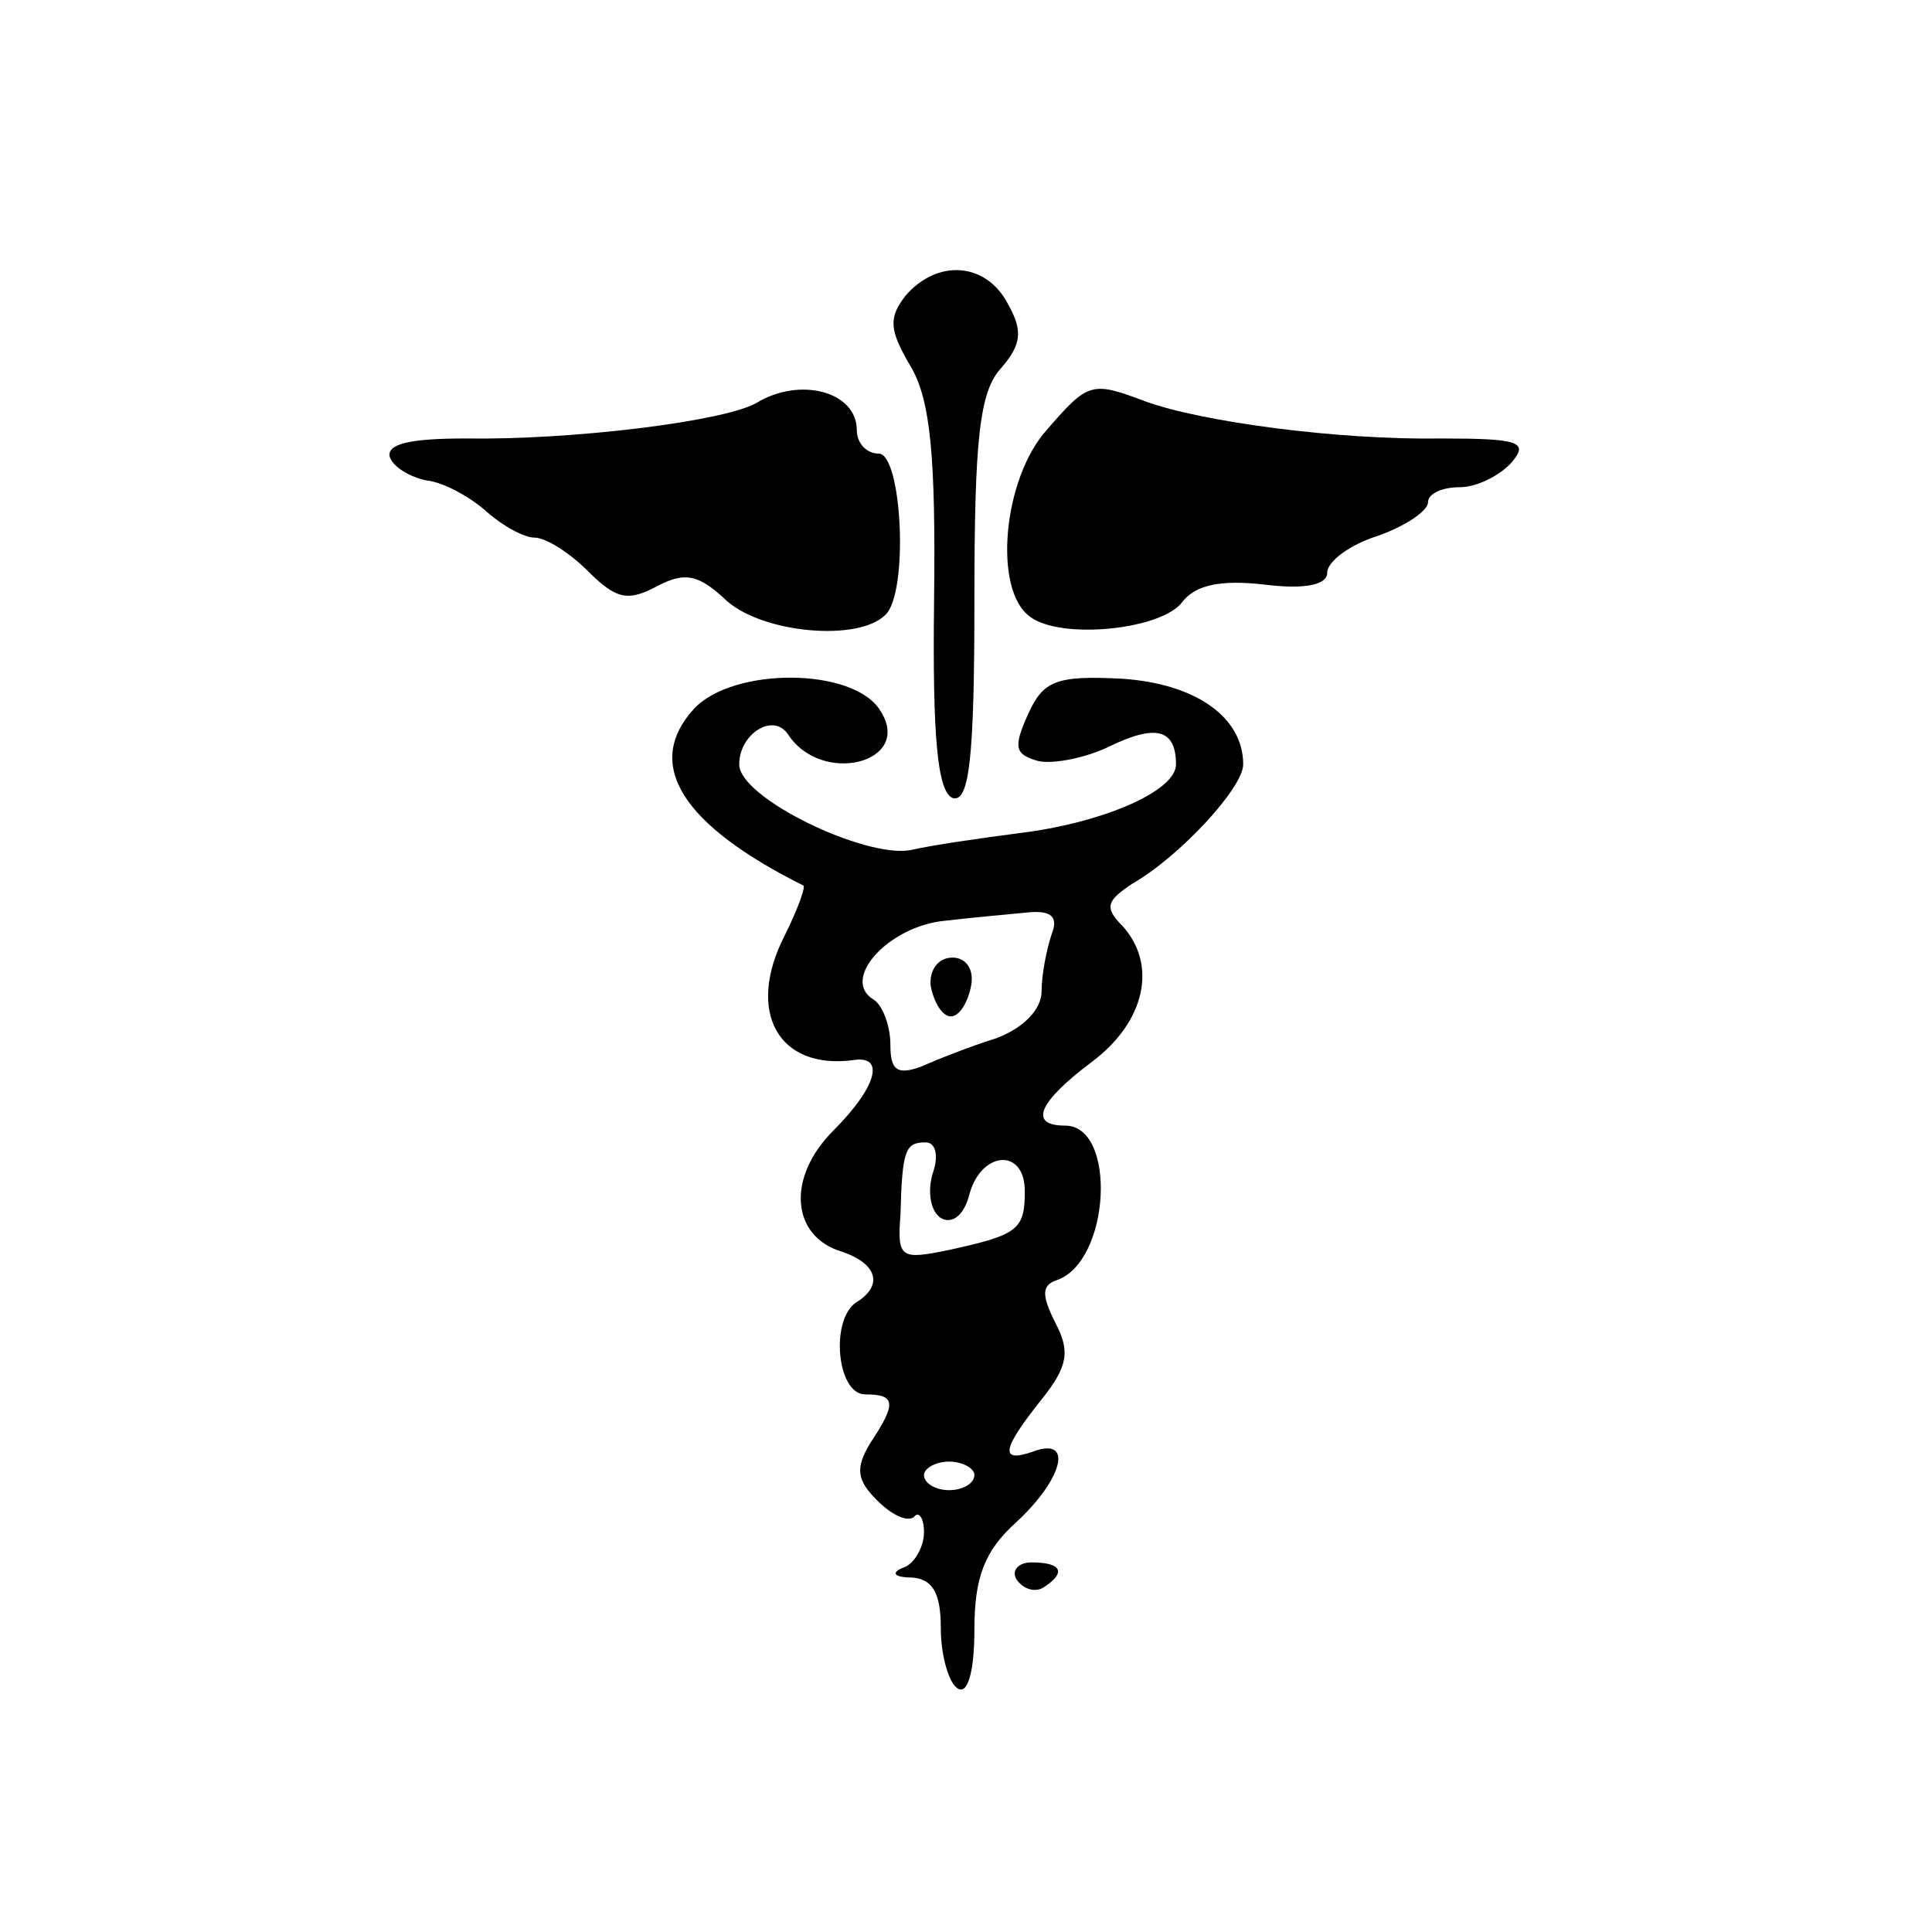 <?xml version="1.0" standalone="no"?>
<!DOCTYPE svg PUBLIC "-//W3C//DTD SVG 20010904//EN"
 "http://www.w3.org/TR/2001/REC-SVG-20010904/DTD/svg10.dtd">
<svg version="1.0" xmlns="http://www.w3.org/2000/svg"
 width="115pt" height="115pt" viewBox="0 0 115 115"
 preserveAspectRatio="xMidYMid meet">
<g transform="translate(0,115) scale(0.1,-0.1)"
fill="#000000" stroke="none">
<path d="M539 974 c-10 -13 -10 -20 3 -42 12 -20 15 -55 14 -139 -1 -82 2
-114 11 -118 10 -3 13 24 13 117 0 97 3 125 16 139 12 14 13 22 4 38 -13 25
-42 27 -61 5z"/>
<path d="M450 910 c-20 -11 -110 -22 -173 -21 -32 0 -47 -3 -45 -11 2 -6 12
-12 22 -14 10 -1 26 -10 35 -18 10 -9 23 -16 29 -16 7 0 21 -9 32 -20 17 -17
24 -18 41 -9 17 9 25 7 42 -9 22 -19 78 -24 94 -8 14 13 10 96 -4 96 -7 0 -13
6 -13 14 0 23 -34 32 -60 16z"/>
<path d="M623 894 c-26 -29 -32 -95 -10 -111 18 -14 79 -8 91 9 8 10 23 13 49
10 24 -3 37 0 37 7 0 7 14 17 30 22 17 6 30 15 30 20 0 5 8 9 19 9 10 0 24 7
31 15 10 12 4 14 -42 14 -62 -1 -143 10 -176 22 -32 12 -34 12 -59 -17z"/>
<path d="M413 728 c-30 -33 -7 -69 65 -105 2 0 -3 -14 -11 -30 -23 -45 -4 -80
41 -74 19 3 14 -16 -12 -42 -28 -28 -25 -63 5 -72 21 -7 25 -20 9 -30 -16 -10
-12 -55 5 -55 18 0 19 -5 3 -29 -9 -15 -8 -22 4 -34 9 -9 18 -13 22 -10 3 4 6
-1 6 -9 0 -9 -6 -19 -12 -21 -8 -3 -6 -6 5 -6 12 -1 17 -9 17 -30 0 -17 5 -33
10 -36 6 -4 10 10 10 35 0 31 6 47 25 64 28 26 34 51 10 42 -20 -7 -19 1 5 31
16 20 17 29 8 46 -8 16 -8 22 1 25 32 11 36 92 5 92 -22 0 -16 14 16 38 32 24
39 58 18 81 -11 11 -9 15 6 25 28 16 66 57 66 71 0 28 -28 48 -72 51 -39 2
-47 -1 -56 -21 -9 -20 -8 -24 6 -28 9 -2 29 2 43 9 27 13 39 10 39 -11 0 -16
-44 -35 -94 -41 -23 -3 -51 -7 -64 -10 -27 -5 -102 31 -102 51 0 18 20 31 29
18 20 -31 75 -17 55 14 -16 26 -88 26 -111 1z m213 -134 c-3 -9 -6 -24 -6 -34
0 -11 -11 -22 -27 -28 -16 -5 -36 -13 -45 -17 -14 -5 -18 -2 -18 13 0 12 -5
24 -10 27 -20 12 9 44 43 47 17 2 40 4 50 5 13 1 17 -3 13 -13z m-71 -143 c-3
-11 -1 -22 5 -26 7 -4 14 2 17 14 7 26 33 28 33 2 0 -23 -4 -26 -45 -35 -29
-6 -31 -5 -29 21 1 39 3 43 15 43 6 0 8 -8 4 -19z m25 -179 c0 -5 -7 -9 -15
-9 -8 0 -15 4 -15 9 0 4 7 8 15 8 8 0 15 -4 15 -8z"/>
<path d="M554 563 c2 -10 7 -18 12 -18 5 0 10 8 12 18 2 10 -3 17 -11 17 -9 0
-14 -8 -13 -17z"/>
<path d="M605 210 c4 -6 11 -8 16 -5 14 9 11 15 -7 15 -8 0 -12 -5 -9 -10z"/>
</g>
</svg>
